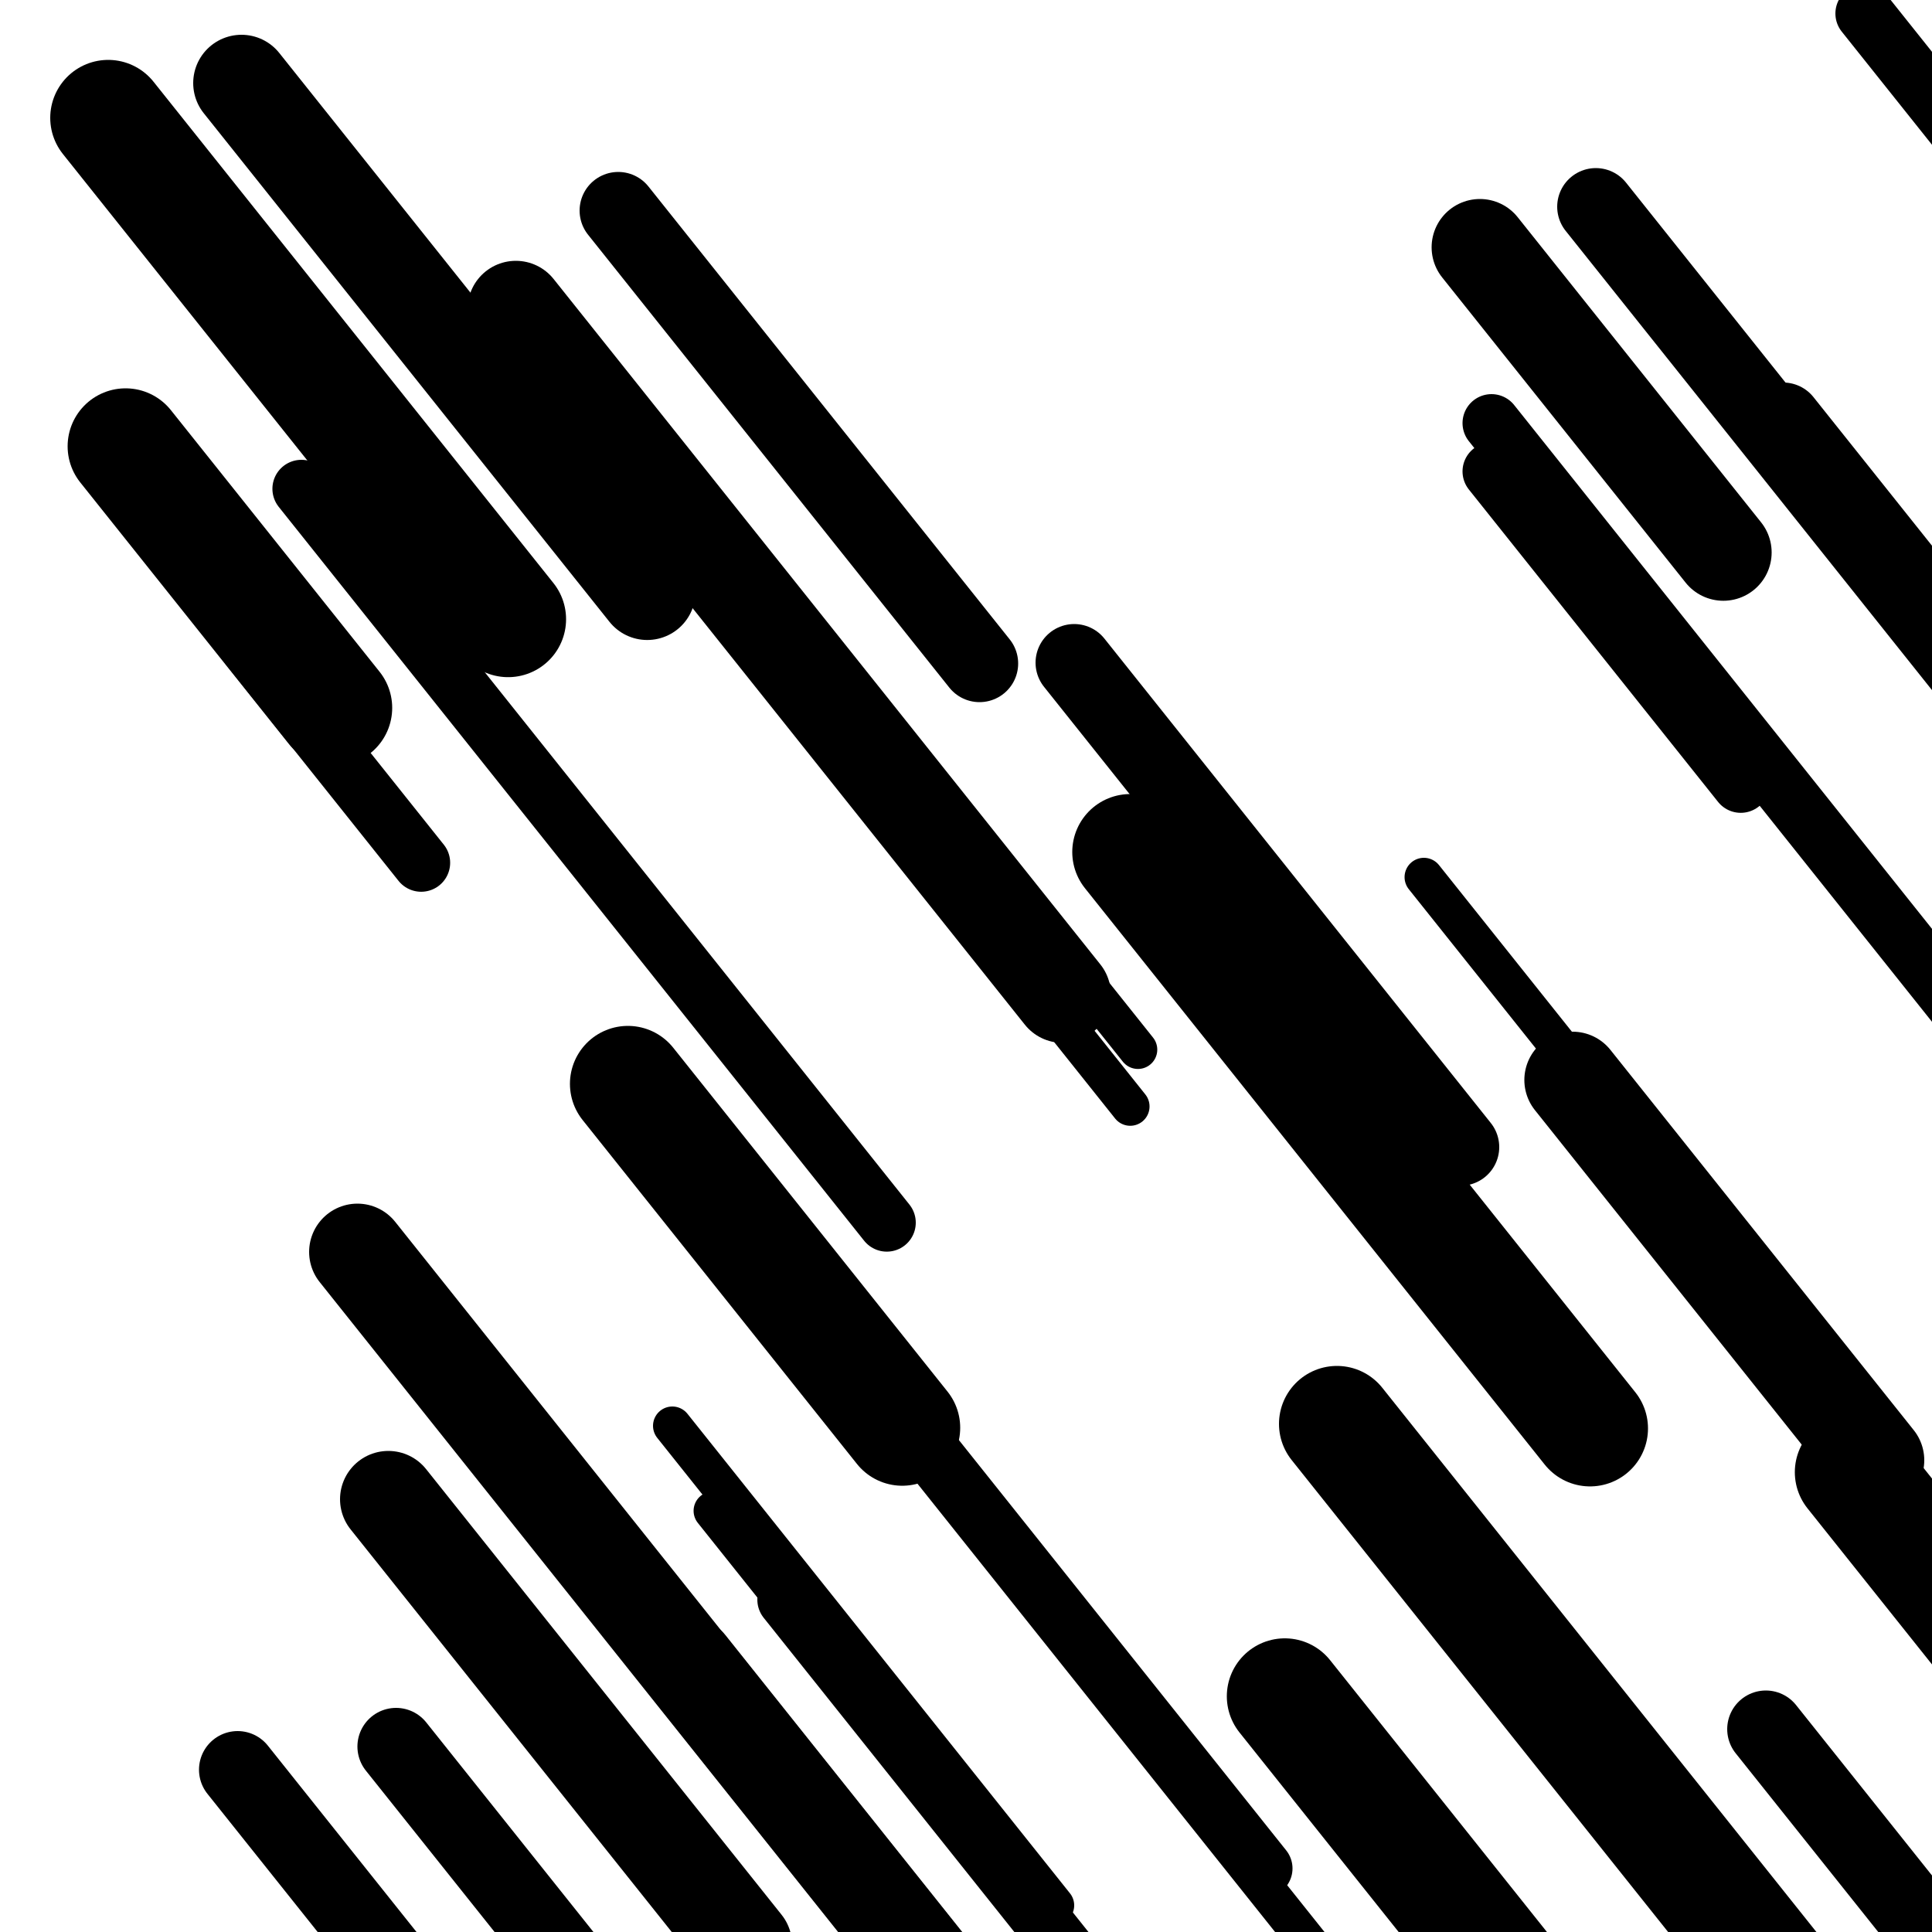 <svg viewBox="0 0 1000 1000" height="1000" width="1000" xmlns="http://www.w3.org/2000/svg">
<rect x="0" y="0" width="1000" height="1000" fill="#ffffff"></rect>
<line opacity="0.8" x1="737" y1="454" x2="806" y2="540.5" stroke="hsl(327, 20%, 50%)" stroke-width="20" stroke-linecap="round" /><line opacity="0.8" x1="371" y1="270" x2="589" y2="543.289" stroke="hsl(327, 20%, 50%)" stroke-width="20" stroke-linecap="round" /><line opacity="0.8" x1="890" y1="999" x2="984" y2="1116.84" stroke="hsl(157, 20%, 20%)" stroke-width="20" stroke-linecap="round" /><line opacity="0.8" x1="460" y1="416" x2="585" y2="572.702" stroke="hsl(347, 20%, 60%)" stroke-width="20" stroke-linecap="round" /><line opacity="0.8" x1="455" y1="727" x2="692" y2="1024.108" stroke="hsl(157, 20%, 20%)" stroke-width="20" stroke-linecap="round" /><line opacity="0.8" x1="369" y1="782" x2="606" y2="1079.108" stroke="hsl(347, 20%, 60%)" stroke-width="20" stroke-linecap="round" /><line opacity="0.8" x1="348" y1="738" x2="546" y2="986.217" stroke="hsl(177, 20%, 30%)" stroke-width="20" stroke-linecap="round" /><line opacity="0.8" x1="129" y1="335" x2="218" y2="446.572" stroke="hsl(347, 20%, 60%)" stroke-width="30" stroke-linecap="round" /><line opacity="0.8" x1="965" y1="7" x2="1070" y2="138.63" stroke="hsl(347, 20%, 60%)" stroke-width="30" stroke-linecap="round" /><line opacity="0.8" x1="772" y1="219" x2="1024" y2="534.912" stroke="hsl(157, 20%, 20%)" stroke-width="30" stroke-linecap="round" /><line opacity="0.8" x1="407" y1="828" x2="640" y2="1120.093" stroke="hsl(7, 20%, 70%)" stroke-width="30" stroke-linecap="round" /><line opacity="0.8" x1="350" y1="586" x2="654" y2="967.1" stroke="hsl(177, 20%, 30%)" stroke-width="30" stroke-linecap="round" /><line opacity="0.8" x1="156" y1="253" x2="459" y2="632.847" stroke="hsl(177, 20%, 30%)" stroke-width="30" stroke-linecap="round" /><line opacity="0.8" x1="772" y1="244" x2="901" y2="405.717" stroke="hsl(177, 20%, 30%)" stroke-width="30" stroke-linecap="round" /><line opacity="0.8" x1="123" y1="916" x2="240" y2="1062.673" stroke="hsl(157, 20%, 20%)" stroke-width="40" stroke-linecap="round" /><line opacity="0.8" x1="826" y1="107" x2="1121" y2="476.818" stroke="hsl(347, 20%, 60%)" stroke-width="40" stroke-linecap="round" /><line opacity="0.8" x1="320" y1="109" x2="507" y2="343.427" stroke="hsl(7, 20%, 70%)" stroke-width="40" stroke-linecap="round" /><line opacity="0.8" x1="914" y1="895" x2="1194" y2="1246.013" stroke="hsl(347, 20%, 60%)" stroke-width="40" stroke-linecap="round" /><line opacity="0.8" x1="205" y1="904" x2="347" y2="1082.014" stroke="hsl(347, 20%, 60%)" stroke-width="40" stroke-linecap="round" /><line opacity="0.8" x1="923" y1="218" x2="1040" y2="364.673" stroke="hsl(177, 20%, 30%)" stroke-width="40" stroke-linecap="round" /><line opacity="0.8" x1="556" y1="343" x2="756" y2="593.724" stroke="hsl(327, 20%, 50%)" stroke-width="40" stroke-linecap="round" /><line opacity="0.8" x1="766" y1="128" x2="892" y2="285.956" stroke="hsl(7, 20%, 70%)" stroke-width="50" stroke-linecap="round" /><line opacity="0.8" x1="125" y1="43" x2="335" y2="306.26" stroke="hsl(7, 20%, 70%)" stroke-width="50" stroke-linecap="round" /><line opacity="0.8" x1="356" y1="862" x2="486" y2="1024.971" stroke="hsl(347, 20%, 60%)" stroke-width="50" stroke-linecap="round" /><line opacity="0.8" x1="267" y1="160" x2="550" y2="514.774" stroke="hsl(347, 20%, 60%)" stroke-width="50" stroke-linecap="round" /><line opacity="0.8" x1="185" y1="648" x2="515" y2="1061.694" stroke="hsl(327, 20%, 50%)" stroke-width="50" stroke-linecap="round" /><line opacity="0.8" x1="201" y1="776" x2="385" y2="1006.666" stroke="hsl(157, 20%, 20%)" stroke-width="50" stroke-linecap="round" /><line opacity="0.8" x1="814" y1="559" x2="971" y2="755.818" stroke="hsl(327, 20%, 50%)" stroke-width="50" stroke-linecap="round" /><line opacity="0.8" x1="959" y1="762" x2="1098" y2="936.253" stroke="hsl(157, 20%, 20%)" stroke-width="60" stroke-linecap="round" /><line opacity="0.8" x1="56" y1="61" x2="263" y2="320.499" stroke="hsl(177, 20%, 30%)" stroke-width="60" stroke-linecap="round" /><line opacity="0.8" x1="692" y1="737" x2="1039" y2="1172.006" stroke="hsl(177, 20%, 30%)" stroke-width="60" stroke-linecap="round" /><line opacity="0.8" x1="585" y1="441" x2="823" y2="739.361" stroke="hsl(7, 20%, 70%)" stroke-width="60" stroke-linecap="round" /><line opacity="0.8" x1="325" y1="561" x2="467" y2="739.014" stroke="hsl(347, 20%, 60%)" stroke-width="60" stroke-linecap="round" /><line opacity="0.8" x1="665" y1="878" x2="982" y2="1275.397" stroke="hsl(177, 20%, 30%)" stroke-width="60" stroke-linecap="round" /><line opacity="0.8" x1="65" y1="231" x2="173" y2="366.391" stroke="hsl(177, 20%, 30%)" stroke-width="60" stroke-linecap="round" /></svg>